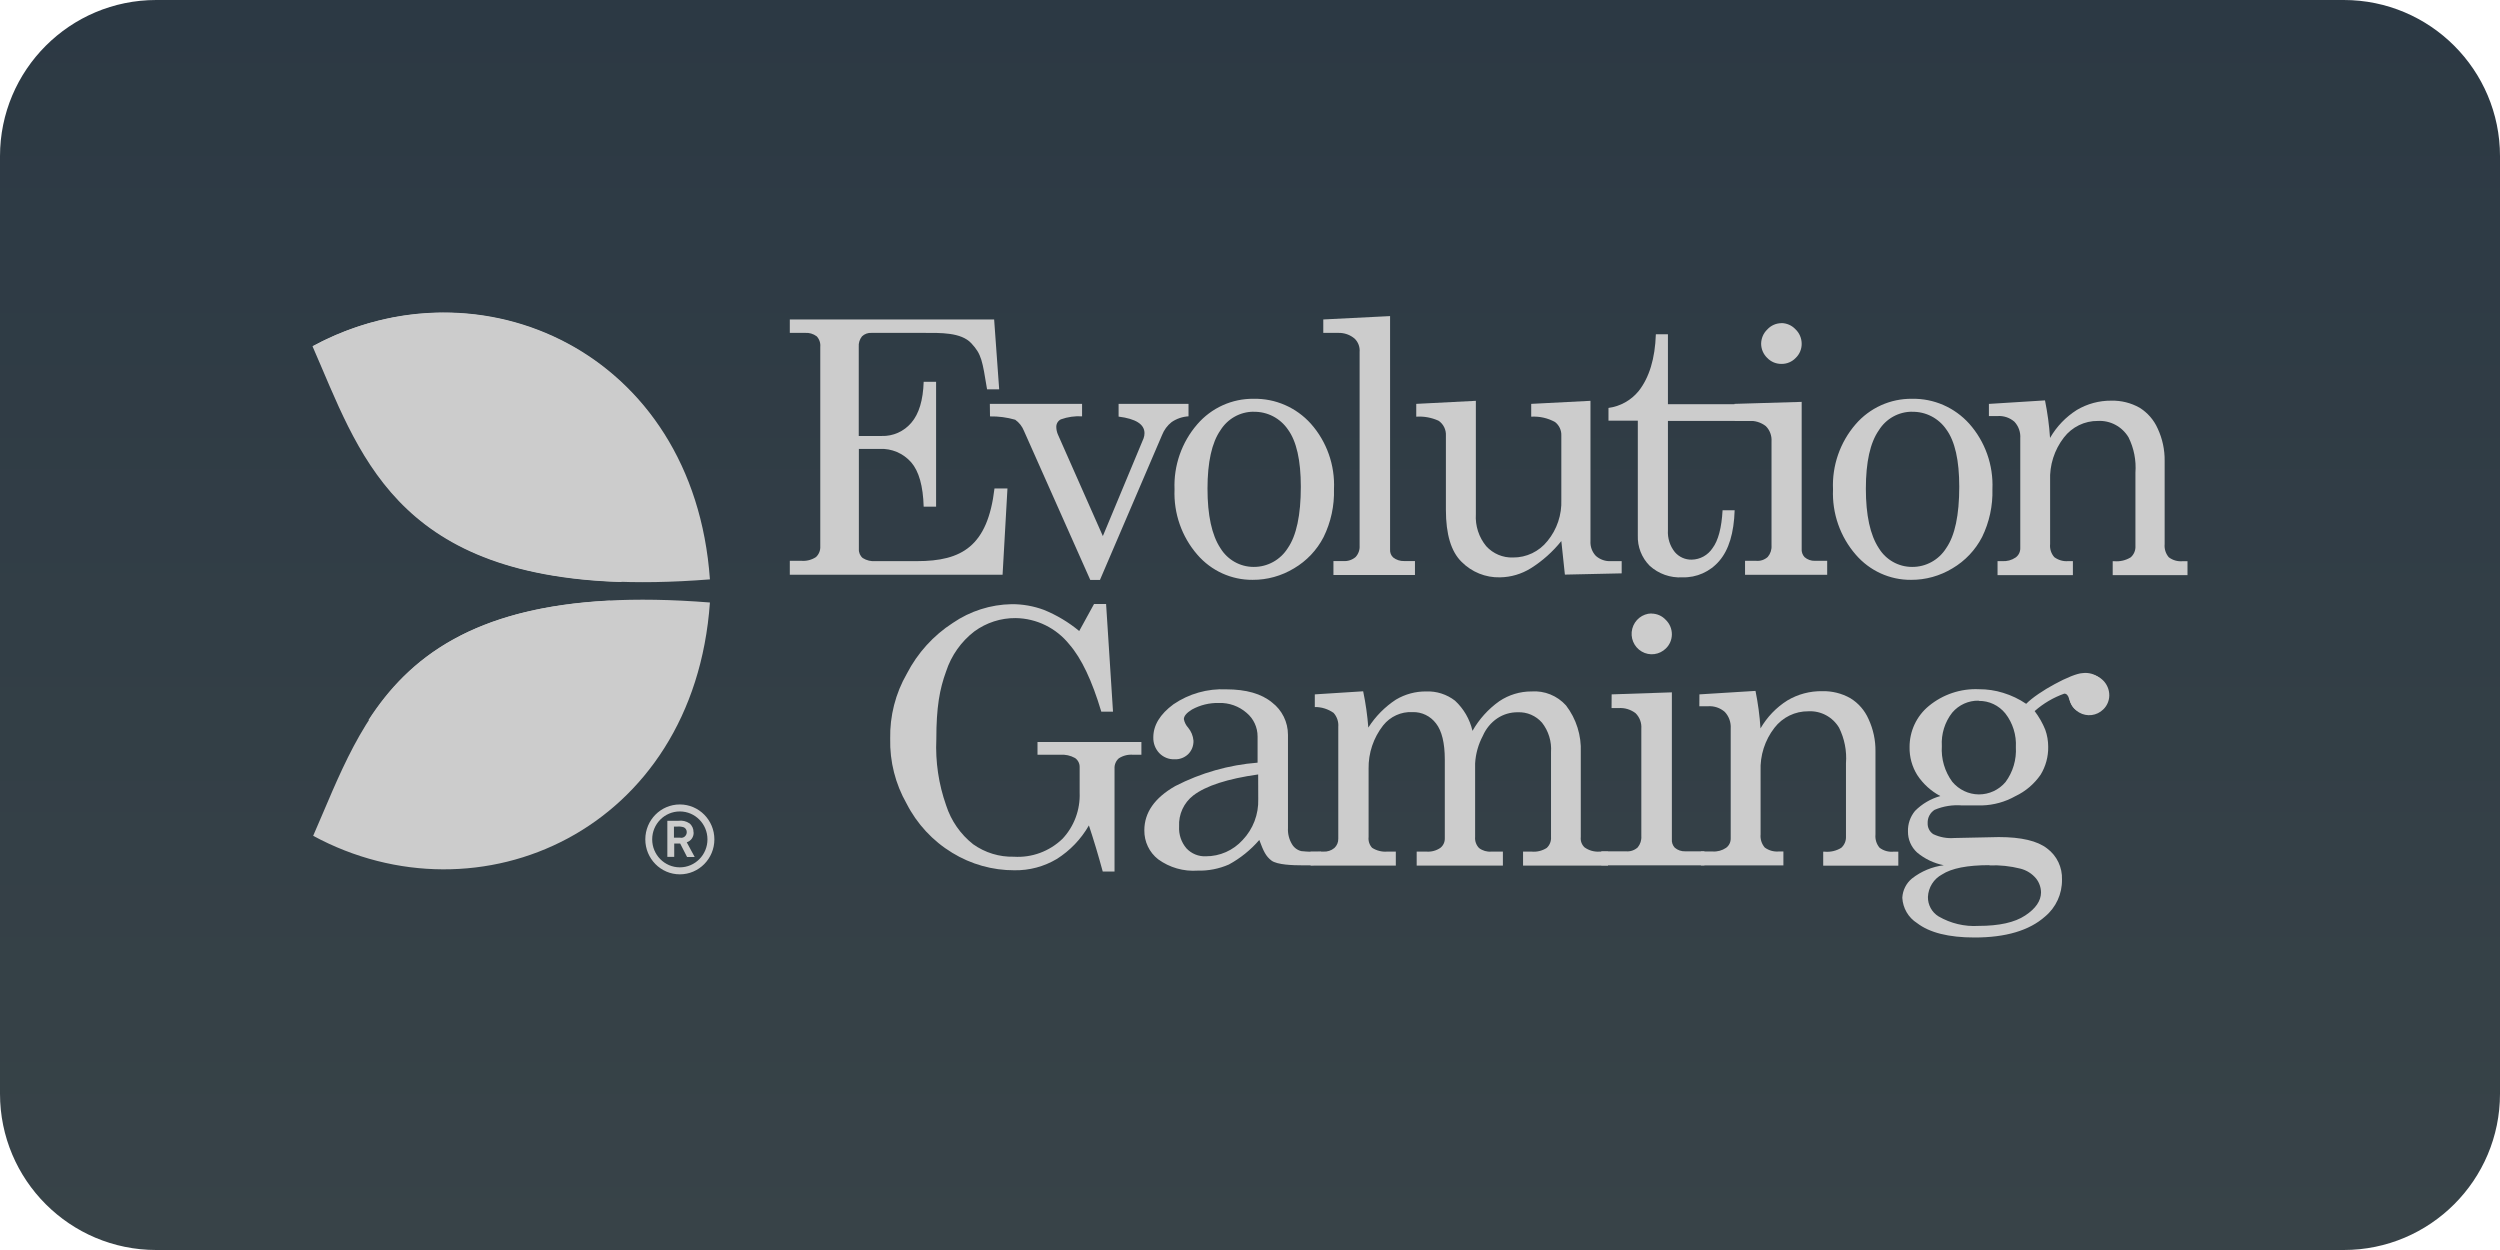 <svg width="64" height="32" viewBox="0 0 64 32" fill="none" xmlns="http://www.w3.org/2000/svg">
<path d="M0 4C0 1.791 1.791 0 4 0H60C62.209 0 64 1.791 64 4V28C64 30.209 62.209 32 60 32H4C1.791 32 0 30.209 0 28V4Z" fill="url(#paint0_linear_53_1873)"/>
<path d="M20.219 8.178H25.45L25.579 9.967H25.269C25.147 9.232 25.131 9.073 24.866 8.788C24.601 8.504 24.074 8.522 23.648 8.522H22.311C22.221 8.516 22.132 8.548 22.067 8.611C22.006 8.687 21.976 8.784 21.984 8.881V11.161H22.569C22.861 11.171 23.142 11.045 23.331 10.821C23.526 10.594 23.631 10.245 23.646 9.774H23.964V12.971H23.646C23.631 12.441 23.524 12.063 23.326 11.835C23.122 11.603 22.825 11.477 22.518 11.492H21.987V14.057C21.982 14.145 22.019 14.23 22.086 14.286C22.185 14.348 22.3 14.375 22.415 14.365H23.476C24.622 14.365 25.284 13.985 25.459 12.504H25.791L25.666 14.713H20.219V14.356H20.507C20.642 14.369 20.776 14.335 20.889 14.261C20.965 14.19 21.006 14.088 20.999 13.984V8.881C21.009 8.782 20.976 8.684 20.909 8.611C20.822 8.545 20.713 8.513 20.605 8.522H20.219V8.178Z" fill="#CCCCCC"/>
<path d="M25.34 10.339H27.701V10.658C27.517 10.647 27.333 10.673 27.16 10.735C27.086 10.77 27.04 10.846 27.041 10.928C27.042 10.999 27.057 11.069 27.087 11.134L28.233 13.724L29.276 11.22C29.291 11.178 29.299 11.133 29.299 11.089C29.299 10.862 29.078 10.721 28.636 10.665V10.339H30.426V10.658C30.271 10.667 30.121 10.718 29.993 10.806C29.884 10.892 29.801 11.005 29.75 11.134L28.159 14.846H27.911L26.214 11.032C26.168 10.916 26.09 10.816 25.989 10.745C25.779 10.685 25.562 10.656 25.344 10.66L25.34 10.339Z" fill="#CCCCCC"/>
<path d="M32.093 10.209C32.649 10.198 33.183 10.43 33.557 10.846C33.965 11.305 34.178 11.908 34.15 12.524C34.162 12.948 34.071 13.369 33.884 13.749C33.712 14.083 33.449 14.36 33.128 14.549C32.807 14.744 32.44 14.846 32.066 14.844C31.525 14.848 31.008 14.613 30.652 14.2C30.252 13.74 30.043 13.142 30.068 12.529C30.043 11.918 30.252 11.321 30.65 10.862C31.013 10.441 31.541 10.202 32.093 10.209ZM32.093 10.54C31.748 10.54 31.428 10.719 31.244 11.014C31.023 11.33 30.912 11.829 30.912 12.51C30.912 13.191 31.022 13.698 31.242 14.032C31.424 14.331 31.746 14.513 32.093 14.513C32.447 14.516 32.777 14.334 32.967 14.032C33.189 13.711 33.301 13.187 33.301 12.46C33.301 11.784 33.191 11.296 32.97 10.994C32.771 10.704 32.442 10.534 32.093 10.542V10.54Z" fill="#CCCCCC"/>
<path d="M35.586 8.092V14.069C35.581 14.145 35.609 14.218 35.664 14.27C35.744 14.333 35.843 14.366 35.945 14.363H36.223V14.72H34.136V14.363H34.392C34.505 14.371 34.616 14.334 34.702 14.261C34.775 14.183 34.813 14.078 34.806 13.971V9.012C34.817 8.886 34.772 8.761 34.682 8.672C34.566 8.571 34.416 8.518 34.263 8.522H33.876V8.178L35.586 8.092Z" fill="#CCCCCC"/>
<path d="M37.782 10.261V13.161C37.763 13.459 37.858 13.753 38.047 13.982C38.222 14.175 38.473 14.281 38.732 14.272C39.075 14.275 39.401 14.12 39.616 13.849C39.859 13.553 39.985 13.177 39.97 12.792V11.153C39.976 11.018 39.917 10.888 39.81 10.805C39.623 10.701 39.411 10.654 39.199 10.667V10.339L40.716 10.261V13.851C40.707 13.992 40.758 14.131 40.855 14.232C40.962 14.326 41.102 14.374 41.243 14.365H41.515V14.678L40.061 14.71L39.97 13.851C39.75 14.125 39.486 14.361 39.19 14.547C38.951 14.696 38.678 14.776 38.398 14.78C38.03 14.789 37.676 14.645 37.416 14.383C37.148 14.121 37.015 13.678 37.015 13.052V11.153C37.024 11 36.951 10.853 36.824 10.769C36.645 10.689 36.451 10.654 36.256 10.667V10.339L37.782 10.261Z" fill="#CCCCCC"/>
<path d="M42.39 8.558H42.699V10.347H45.331V10.776H42.699V13.576C42.687 13.778 42.75 13.977 42.876 14.134C42.985 14.261 43.144 14.331 43.309 14.327C43.523 14.323 43.721 14.213 43.84 14.034C43.987 13.838 44.073 13.514 44.098 13.062H44.407C44.389 13.644 44.258 14.076 44.015 14.358C43.779 14.636 43.431 14.791 43.069 14.78C42.761 14.798 42.459 14.691 42.231 14.483C42.027 14.278 41.917 13.997 41.928 13.706V10.769H41.177V10.443C41.48 10.403 41.757 10.247 41.951 10.009C42.222 9.663 42.369 9.179 42.39 8.558Z" fill="#CCCCCC"/>
<path d="M44.403 10.339L46.123 10.288V14.044C46.115 14.125 46.143 14.206 46.198 14.264C46.272 14.328 46.367 14.361 46.465 14.357H46.776V14.715H44.673V14.357H44.958C45.066 14.367 45.174 14.331 45.255 14.257C45.323 14.176 45.358 14.072 45.351 13.966V11.302C45.361 11.155 45.308 11.011 45.204 10.908C45.079 10.811 44.922 10.764 44.765 10.776H44.412L44.403 10.339ZM45.602 8.271C45.74 8.272 45.871 8.329 45.966 8.431C46.067 8.528 46.124 8.663 46.123 8.805C46.123 8.94 46.068 9.069 45.971 9.162C45.876 9.262 45.744 9.318 45.607 9.316C45.468 9.318 45.335 9.262 45.239 9.161C45.142 9.067 45.087 8.938 45.085 8.803C45.086 8.663 45.142 8.53 45.243 8.434C45.335 8.333 45.465 8.275 45.602 8.273V8.271Z" fill="#CCCCCC"/>
<path d="M48.948 10.209C49.504 10.198 50.037 10.43 50.412 10.846C50.82 11.305 51.033 11.907 51.006 12.524C51.018 12.948 50.927 13.369 50.741 13.749C50.568 14.083 50.305 14.36 49.984 14.549C49.663 14.744 49.297 14.846 48.923 14.844C48.381 14.849 47.864 14.613 47.508 14.2C47.108 13.74 46.899 13.142 46.925 12.529C46.898 11.919 47.106 11.322 47.503 10.862C47.866 10.441 48.395 10.202 48.948 10.209ZM48.948 10.54C48.603 10.54 48.282 10.719 48.099 11.014C47.877 11.33 47.766 11.829 47.766 12.51C47.766 13.191 47.877 13.698 48.097 14.032C48.279 14.331 48.6 14.513 48.948 14.513C49.302 14.517 49.633 14.335 49.823 14.032C50.046 13.711 50.157 13.187 50.157 12.46C50.157 11.784 50.047 11.296 49.826 10.994C49.627 10.704 49.297 10.534 48.948 10.542V10.54Z" fill="#CCCCCC"/>
<path d="M50.916 10.34L52.352 10.25C52.416 10.567 52.46 10.888 52.481 11.211C52.649 10.919 52.884 10.674 53.167 10.495C53.435 10.336 53.741 10.254 54.051 10.257C54.303 10.251 54.551 10.313 54.771 10.436C54.977 10.563 55.14 10.75 55.238 10.973C55.358 11.231 55.419 11.514 55.415 11.799V13.928C55.403 14.051 55.441 14.173 55.521 14.266C55.623 14.343 55.748 14.378 55.874 14.367H56V14.724H54.085V14.367H54.122C54.27 14.38 54.419 14.346 54.546 14.268C54.63 14.194 54.675 14.085 54.667 13.973V12.1C54.69 11.787 54.629 11.475 54.49 11.195C54.325 10.92 54.024 10.759 53.706 10.776C53.367 10.772 53.045 10.929 52.836 11.2C52.592 11.515 52.466 11.907 52.483 12.307V13.926C52.47 14.05 52.509 14.172 52.591 14.264C52.693 14.339 52.818 14.375 52.944 14.365H53.066V14.723H51.137V14.365H51.257C51.379 14.373 51.499 14.341 51.6 14.272C51.675 14.218 51.719 14.132 51.719 14.039V11.22C51.73 11.063 51.675 10.91 51.569 10.796C51.449 10.692 51.294 10.64 51.137 10.651H50.916V10.34Z" fill="#CCCCCC"/>
<path d="M27.628 16.154L28.007 15.463H28.316L28.493 18.218H28.193C27.957 17.426 27.685 16.853 27.377 16.499C27.041 16.079 26.538 15.831 26.003 15.823C25.623 15.819 25.251 15.939 24.942 16.165C24.606 16.424 24.354 16.78 24.221 17.186C24.055 17.64 23.97 18.098 23.97 18.923C23.944 19.499 24.029 20.074 24.221 20.617C24.348 21.012 24.59 21.359 24.914 21.614C25.218 21.829 25.581 21.941 25.952 21.932C26.413 21.962 26.864 21.796 27.199 21.474C27.497 21.157 27.656 20.731 27.639 20.293V19.644C27.643 19.55 27.599 19.46 27.522 19.406C27.405 19.34 27.271 19.311 27.137 19.322H26.56V18.995H29.22V19.322H29.011C28.882 19.31 28.752 19.342 28.642 19.413C28.567 19.479 28.526 19.576 28.532 19.676V22.311H28.23C28.119 21.901 28.001 21.508 27.876 21.131C27.675 21.482 27.392 21.777 27.052 21.991C26.724 22.186 26.35 22.285 25.97 22.279C25.409 22.281 24.858 22.126 24.378 21.832C23.88 21.53 23.474 21.093 23.208 20.571C22.921 20.067 22.776 19.494 22.789 18.912C22.777 18.327 22.925 17.75 23.216 17.245C23.489 16.716 23.894 16.269 24.391 15.948C24.836 15.643 25.36 15.476 25.897 15.467C26.18 15.465 26.461 15.515 26.727 15.614C27.052 15.747 27.357 15.929 27.628 16.154Z" fill="#CCCCCC"/>
<path d="M33.817 21.803L33.889 21.932C33.889 22.179 33.596 22.152 33.322 22.152C33.113 22.152 32.694 22.141 32.549 22.03C32.404 21.919 32.346 21.792 32.238 21.503C32.018 21.758 31.753 21.972 31.458 22.132C31.206 22.242 30.934 22.295 30.66 22.288C30.3 22.313 29.942 22.211 29.649 21.998C29.422 21.821 29.291 21.546 29.295 21.256C29.295 20.801 29.559 20.424 30.087 20.123C30.744 19.785 31.459 19.582 32.194 19.524V18.855C32.195 18.62 32.092 18.398 31.912 18.248C31.716 18.078 31.464 17.988 31.205 17.996C30.964 17.99 30.725 18.048 30.514 18.164C30.376 18.249 30.307 18.331 30.307 18.411C30.323 18.493 30.362 18.569 30.418 18.63C30.496 18.724 30.543 18.84 30.553 18.962C30.557 19.091 30.509 19.215 30.418 19.306C30.323 19.397 30.195 19.445 30.064 19.438C29.92 19.442 29.78 19.385 29.679 19.281C29.575 19.172 29.52 19.026 29.525 18.875C29.525 18.566 29.697 18.284 30.04 18.03C30.437 17.759 30.91 17.625 31.389 17.647C31.902 17.647 32.294 17.759 32.565 17.984C32.821 18.179 32.972 18.485 32.972 18.81V21.198C32.964 21.343 33 21.486 33.074 21.61C33.127 21.701 33.215 21.766 33.316 21.789C33.483 21.806 33.65 21.811 33.817 21.803ZM32.209 19.826C31.428 19.936 30.874 20.115 30.549 20.363C30.305 20.551 30.169 20.848 30.185 21.157C30.173 21.362 30.241 21.564 30.374 21.719C30.502 21.855 30.682 21.929 30.867 21.921C31.226 21.923 31.569 21.772 31.812 21.504C32.079 21.224 32.223 20.846 32.211 20.456L32.209 19.826Z" fill="#CCCCCC"/>
<path d="M33.659 17.776L34.897 17.697C34.961 18.003 35.005 18.314 35.029 18.626C35.212 18.339 35.453 18.095 35.736 17.91C35.97 17.771 36.238 17.698 36.509 17.701C36.775 17.69 37.037 17.774 37.248 17.937C37.471 18.143 37.627 18.413 37.696 18.71C37.867 18.409 38.101 18.15 38.382 17.951C38.626 17.787 38.913 17.7 39.206 17.701C39.539 17.677 39.865 17.809 40.09 18.059C40.353 18.402 40.487 18.829 40.468 19.263V21.427C40.456 21.527 40.492 21.626 40.566 21.694C40.678 21.773 40.813 21.811 40.95 21.801H41.165V22.159H38.99V21.801H39.208C39.343 21.814 39.48 21.781 39.595 21.708C39.673 21.637 39.714 21.533 39.706 21.427V19.254C39.725 18.983 39.643 18.714 39.476 18.501C39.32 18.323 39.094 18.225 38.859 18.234C38.671 18.231 38.486 18.285 38.329 18.39C38.167 18.5 38.039 18.656 37.961 18.837C37.845 19.055 37.777 19.296 37.763 19.544V21.427C37.754 21.532 37.791 21.635 37.864 21.71C37.954 21.778 38.066 21.811 38.178 21.801H38.474V22.159H36.267V21.801H36.516C36.641 21.811 36.766 21.778 36.87 21.708C36.944 21.652 36.987 21.564 36.987 21.47V19.449C36.987 19.022 36.912 18.712 36.762 18.52C36.619 18.33 36.395 18.222 36.159 18.23C35.87 18.215 35.591 18.342 35.409 18.57C35.161 18.886 35.029 19.278 35.036 19.681V21.427C35.024 21.528 35.057 21.628 35.125 21.703C35.24 21.777 35.376 21.812 35.512 21.801H35.733V22.159H33.549V21.801H33.876C33.979 21.808 34.081 21.775 34.161 21.708C34.226 21.647 34.263 21.56 34.26 21.47V18.608C34.271 18.477 34.227 18.347 34.14 18.25C33.999 18.151 33.831 18.098 33.659 18.1V17.776Z" fill="#CCCCCC"/>
<path d="M41.258 17.776L42.8 17.724V21.481C42.792 21.562 42.819 21.642 42.874 21.701C42.949 21.765 43.045 21.798 43.143 21.794H43.633V22.152H40.993V21.794H41.628C41.736 21.804 41.844 21.767 41.925 21.694C41.992 21.613 42.026 21.508 42.018 21.402V18.654C42.029 18.507 41.976 18.363 41.872 18.259C41.746 18.162 41.59 18.115 41.433 18.127H41.256L41.258 17.776ZM42.278 15.708C42.416 15.708 42.548 15.765 42.642 15.867C42.744 15.965 42.801 16.1 42.8 16.241C42.799 16.376 42.744 16.506 42.648 16.599C42.482 16.764 42.228 16.797 42.027 16.679C41.826 16.561 41.727 16.323 41.786 16.095C41.845 15.868 42.046 15.708 42.278 15.704V15.708Z" fill="#CCCCCC"/>
<path d="M43.505 17.776L44.941 17.687C45.005 18.004 45.048 18.325 45.069 18.647C45.237 18.356 45.473 18.11 45.756 17.932C46.026 17.771 46.335 17.689 46.649 17.694C46.9 17.688 47.148 17.749 47.368 17.873C47.575 17.999 47.737 18.186 47.835 18.409C47.955 18.668 48.016 18.95 48.012 19.236V21.365C48 21.487 48.038 21.61 48.118 21.703C48.22 21.779 48.346 21.815 48.472 21.803H48.597V22.161H46.674V21.803H46.711C46.859 21.817 47.008 21.783 47.135 21.705C47.217 21.633 47.262 21.526 47.257 21.417V19.536C47.281 19.224 47.219 18.91 47.08 18.629C46.915 18.353 46.613 18.192 46.295 18.209C45.955 18.205 45.633 18.362 45.425 18.633C45.181 18.948 45.055 19.34 45.071 19.74V21.359C45.059 21.482 45.098 21.605 45.179 21.698C45.282 21.772 45.407 21.808 45.533 21.798H45.655V22.155H43.543V21.798H43.844C43.965 21.806 44.086 21.773 44.187 21.705C44.262 21.651 44.306 21.563 44.306 21.47V18.649C44.316 18.493 44.262 18.339 44.155 18.225C44.036 18.121 43.881 18.069 43.724 18.08H43.503L43.505 17.776Z" fill="#CCCCCC"/>
<path d="M51.87 18.018C52.177 17.703 53.037 17.243 53.311 17.232C53.468 17.211 53.627 17.255 53.751 17.356C53.852 17.456 53.67 17.68 53.67 17.823C53.673 17.928 53.637 18.031 53.567 18.109C53.507 18.181 53.419 18.223 53.325 18.224C53.149 18.224 53.032 18.114 52.971 17.896C52.947 17.803 52.905 17.757 52.846 17.757C52.567 17.856 52.31 18.007 52.087 18.204C52.198 18.35 52.29 18.511 52.359 18.681C52.409 18.821 52.434 18.969 52.434 19.118C52.438 19.37 52.371 19.619 52.239 19.834C52.075 20.07 51.854 20.259 51.595 20.381C51.332 20.53 51.036 20.611 50.734 20.619H50.232C49.991 20.599 49.748 20.637 49.525 20.732C49.41 20.805 49.342 20.936 49.348 21.073C49.343 21.186 49.398 21.293 49.491 21.354C49.659 21.434 49.845 21.468 50.031 21.453L51.169 21.429C51.745 21.429 52.157 21.526 52.407 21.721C52.657 21.907 52.799 22.207 52.787 22.52C52.792 22.885 52.632 23.232 52.354 23.463C51.951 23.821 51.349 24 50.549 24C49.887 24 49.397 23.877 49.077 23.631C48.854 23.491 48.713 23.248 48.699 22.982C48.709 22.79 48.799 22.611 48.946 22.49C49.183 22.304 49.465 22.187 49.762 22.15C49.509 22.101 49.272 21.988 49.074 21.821C48.925 21.683 48.841 21.488 48.844 21.284C48.838 21.093 48.903 20.907 49.024 20.76C49.204 20.578 49.428 20.447 49.673 20.379C49.435 20.253 49.232 20.069 49.083 19.843C48.949 19.629 48.88 19.38 48.885 19.127C48.883 18.718 49.064 18.331 49.378 18.073C49.739 17.776 50.195 17.623 50.66 17.644C50.871 17.643 51.081 17.674 51.282 17.737C51.491 17.801 51.689 17.895 51.87 18.018ZM50.929 22.148C50.363 22.148 49.959 22.228 49.717 22.386C49.504 22.499 49.366 22.718 49.355 22.961C49.351 23.164 49.455 23.355 49.627 23.46C49.938 23.64 50.294 23.725 50.651 23.703C51.181 23.703 51.579 23.614 51.846 23.436C52.114 23.259 52.248 23.063 52.25 22.848C52.249 22.718 52.205 22.592 52.124 22.49C52.021 22.366 51.882 22.278 51.726 22.238C51.466 22.172 51.197 22.143 50.929 22.154V22.148ZM50.656 17.937C50.396 17.931 50.147 18.043 49.977 18.243C49.787 18.485 49.692 18.791 49.711 19.1C49.69 19.427 49.785 19.75 49.977 20.012C50.146 20.216 50.395 20.335 50.657 20.337C50.92 20.338 51.17 20.223 51.341 20.021C51.531 19.764 51.625 19.447 51.606 19.127C51.623 18.815 51.527 18.508 51.336 18.263C51.169 18.057 50.919 17.939 50.656 17.943V17.937Z" fill="#CCCCCC"/>
<path d="M53.476 17.265C53.766 17.27 53.998 17.508 53.998 17.801C53.997 17.936 53.942 18.066 53.846 18.159C53.68 18.324 53.426 18.357 53.224 18.239C53.023 18.121 52.925 17.882 52.984 17.654C53.043 17.427 53.245 17.267 53.478 17.265H53.476Z" fill="#CCCCCC"/>
<path d="M17.425 21.445H17.312H17.253V21.161H17.331C17.391 21.154 17.451 21.161 17.508 21.18C17.554 21.203 17.583 21.252 17.581 21.304C17.581 21.345 17.563 21.385 17.532 21.413C17.502 21.44 17.46 21.453 17.42 21.447L17.425 21.445ZM17.754 21.307C17.757 21.219 17.719 21.134 17.651 21.078C17.568 21.022 17.467 20.998 17.368 21.012H17.084V21.935H17.26V21.595H17.413L17.589 21.939H17.784L17.581 21.563C17.69 21.529 17.762 21.425 17.757 21.309L17.754 21.307ZM17.404 22.204C17.013 22.204 16.696 21.883 16.696 21.488C16.696 21.093 17.013 20.773 17.404 20.773C17.794 20.773 18.111 21.093 18.111 21.488C18.111 21.883 17.794 22.204 17.404 22.204ZM17.404 20.594C16.915 20.594 16.52 20.994 16.52 21.488C16.52 21.982 16.915 22.383 17.404 22.383C17.892 22.383 18.288 21.982 18.288 21.488C18.288 20.994 17.892 20.594 17.404 20.594Z" fill="#CCCCCC"/>
<path d="M8.017 8.858C12.261 6.561 17.76 8.983 18.174 14.832C10.287 15.458 9.338 11.865 8.017 8.858Z" fill="#CCCCCC"/>
<path d="M8.017 21.397C12.261 23.694 17.76 21.272 18.174 15.424C10.287 14.797 9.338 18.388 8.017 21.397Z" fill="#CCCCCC"/>
<path d="M16.7 10.683C14.7 7.991 11.034 7.225 8 8.864C9.183 11.558 10.069 14.719 15.906 14.9C16.466 13.879 16.758 12.73 16.757 11.563C16.756 11.269 16.738 10.975 16.7 10.683ZM9.431 18.435C9.607 18.447 9.77 18.456 9.943 18.456C12.226 18.457 14.356 17.301 15.618 15.377C12.11 15.551 10.46 16.841 9.431 18.435Z" fill="#CCCCCC"/>
<defs>
<linearGradient id="paint0_linear_53_1873" x1="32" y1="0" x2="32" y2="32" gradientUnits="userSpaceOnUse">
<stop stop-color="#2C3944"/>
<stop offset="1" stop-color="#384348"/>
</linearGradient>
</defs>
</svg>
